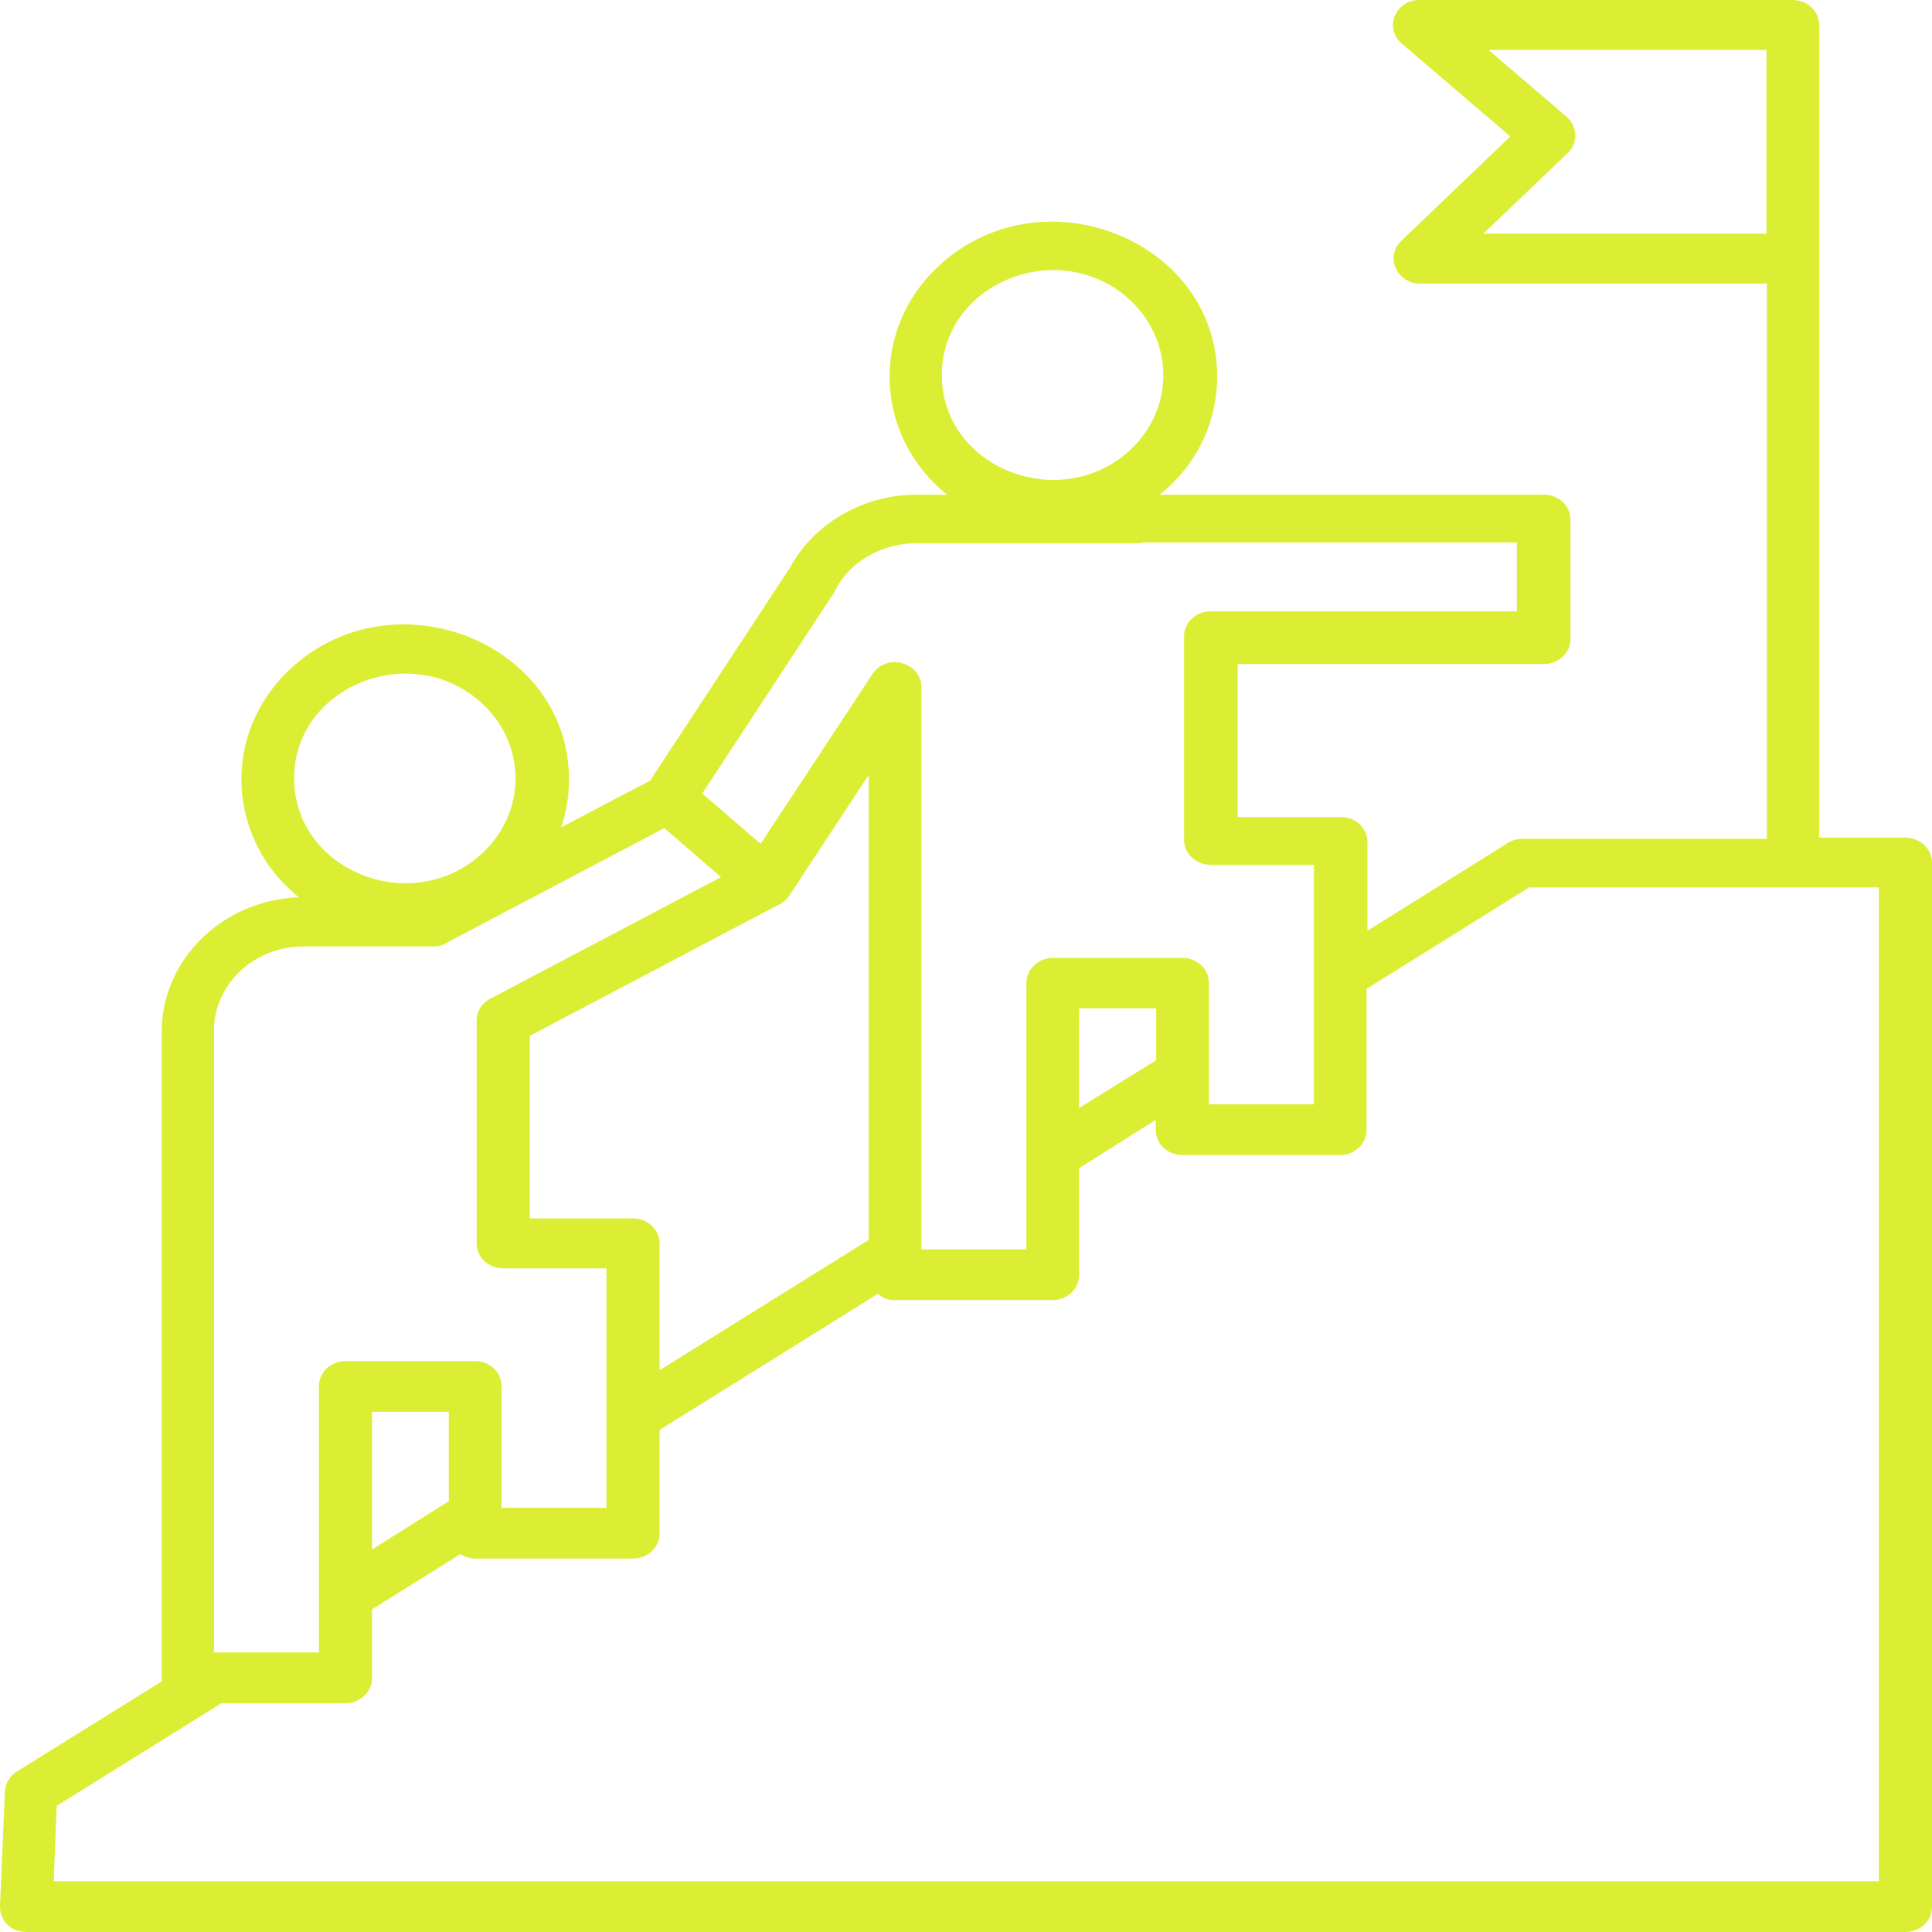 <svg width="24" height="24" viewBox="0 0 24 24" fill="none" xmlns="http://www.w3.org/2000/svg">
<g clip-path="url(#clip0_1504_11918)">
<path d="M17.631 0H22.268C22.452 0 22.599 0.138 22.599 0.312V10.405H23.67C23.854 10.405 24 10.548 24 10.717V23.688C24 23.862 23.854 24 23.67 24H0.326C0.131 24 -0.015 23.852 0.001 23.652L0.061 22.254C0.066 22.146 0.131 22.049 0.223 21.998L2.009 20.887C2.009 20.877 2.009 20.866 2.009 20.856V12.817C2.009 11.915 2.772 11.178 3.713 11.147C2.81 10.42 2.756 9.115 3.594 8.321C4.871 7.112 7.068 7.973 7.068 9.683C7.068 9.893 7.036 10.088 6.971 10.277L8.075 9.698L9.817 7.046C10.109 6.503 10.726 6.145 11.381 6.145H11.765C10.862 5.418 10.807 4.112 11.646 3.318C12.923 2.11 15.12 2.97 15.12 4.68C15.12 5.264 14.85 5.791 14.406 6.145H19.179C19.363 6.145 19.509 6.283 19.509 6.457V7.937C19.509 8.111 19.363 8.249 19.179 8.249H15.374V10.149H16.657C16.841 10.149 16.987 10.287 16.987 10.461V11.562L18.73 10.472C18.784 10.436 18.849 10.42 18.913 10.42H21.949V3.523H17.642C17.355 3.523 17.187 3.185 17.425 2.975L18.762 1.695L17.415 0.543C17.187 0.353 17.333 0 17.631 0ZM21.938 0.62H18.491L19.46 1.449C19.601 1.577 19.606 1.777 19.476 1.9L18.426 2.903H21.944V0.62H21.938ZM6.002 8.751C5.136 7.932 3.654 8.515 3.654 9.668C3.654 10.825 5.136 11.409 6.002 10.589C6.538 10.082 6.538 9.258 6.002 8.751ZM9.66 11.245L6.581 12.868V15.136H7.864C8.048 15.136 8.194 15.275 8.194 15.449V17.021L10.791 15.403V9.627L9.801 11.132C9.763 11.183 9.714 11.224 9.66 11.245ZM8.194 17.763V19.048C8.194 19.223 8.048 19.361 7.864 19.361H5.905C5.835 19.361 5.77 19.34 5.721 19.305L4.622 19.991V20.846C4.622 21.015 4.476 21.158 4.292 21.158H2.75L0.705 22.433L0.667 23.37H23.34V11.024H18.995L16.976 12.284V14.035C16.976 14.21 16.83 14.348 16.646 14.348H14.687C14.498 14.348 14.346 14.204 14.357 14.01V13.912L13.405 14.512V15.838C13.405 16.012 13.259 16.15 13.075 16.15H11.116C11.035 16.15 10.959 16.125 10.905 16.073L8.194 17.763ZM5.575 18.649V17.538H4.622V19.248L5.575 18.649ZM5.385 11.757H3.767C3.156 11.757 2.658 12.228 2.658 12.801V20.528H3.962V17.22C3.962 17.046 4.108 16.908 4.292 16.908H5.905C6.083 16.908 6.23 17.046 6.23 17.22V18.731H7.534V15.756H6.251C6.067 15.756 5.921 15.618 5.921 15.444V12.678C5.921 12.566 5.981 12.463 6.089 12.407L8.957 10.896L8.253 10.287L5.569 11.7C5.515 11.741 5.456 11.757 5.385 11.757ZM14.049 3.738C13.183 2.919 11.7 3.502 11.7 4.66C11.7 5.817 13.183 6.396 14.049 5.581C14.585 5.074 14.585 4.25 14.049 3.738ZM14.363 13.17V12.525H13.405V13.764L14.363 13.17ZM14.173 6.749H11.37C10.964 6.749 10.564 6.974 10.391 7.307L10.353 7.374L8.724 9.857L9.449 10.482L10.829 8.387C11.008 8.096 11.446 8.229 11.446 8.536V15.52H12.75V12.213C12.75 12.043 12.896 11.9 13.08 11.9H14.693C14.871 11.9 15.017 12.038 15.017 12.207V13.718H16.322V10.743H15.039C14.855 10.743 14.709 10.605 14.709 10.431V7.906C14.709 7.732 14.855 7.594 15.039 7.594H18.843V6.739H14.173V6.749Z" fill="#DCEE33"/>
</g>
<defs>
<clipPath id="clip0_1504_11918">
<rect width="24" height="24" fill="white"/>
</clipPath>
</defs>
</svg>

